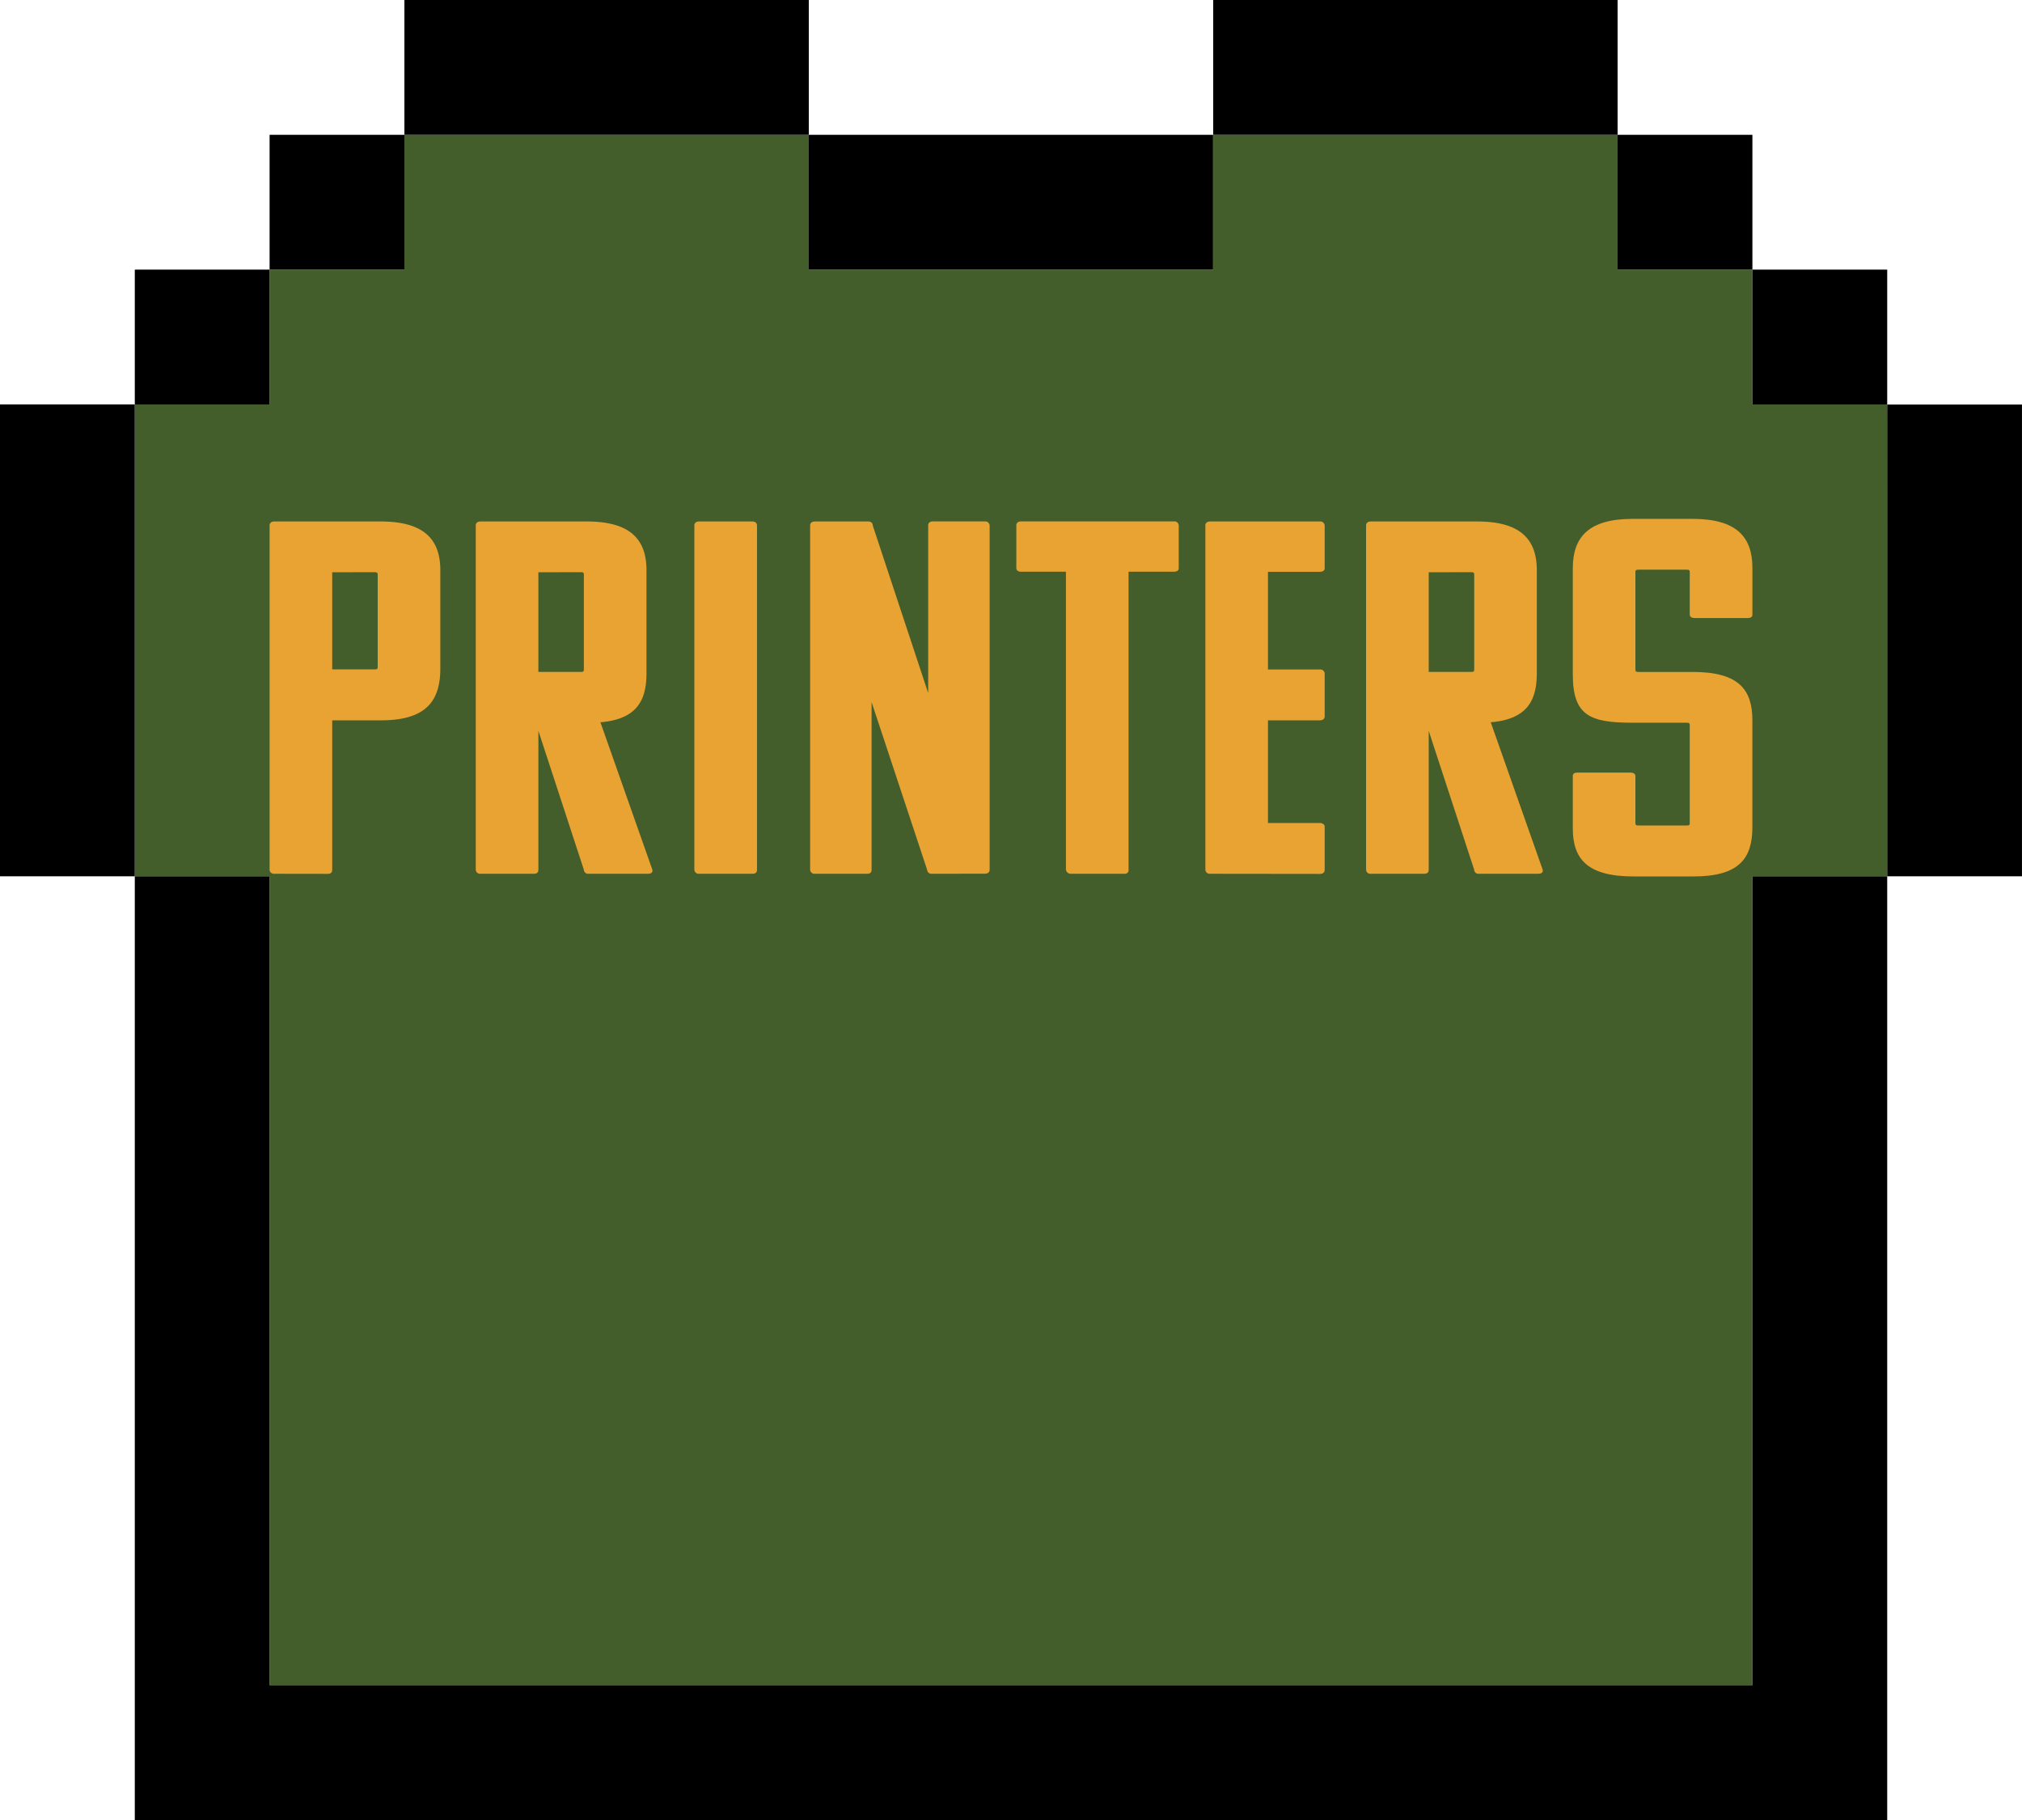 <svg xmlns="http://www.w3.org/2000/svg" width="79.306" height="71.375" viewBox="0 0 79.306 71.375">
  <g id="グループ_145751" data-name="グループ 145751" transform="translate(-779.895 -647.312)">
    <path id="パス_169005" data-name="パス 169005" d="M672.914,26.435V15.861h-5.287V10.574H662.34V5.287H646.479v5.287H630.617V5.287H614.756v5.287h-5.287v5.287h-5.287V34.366h5.287V66.088h58.158V34.366h5.287V26.435Z" transform="translate(181 647.312)" fill="#435e2b"/>
    <rect id="長方形_34932" data-name="長方形 34932" width="5.287" height="5.287" transform="translate(790.469 652.599)"/>
    <rect id="長方形_34933" data-name="長方形 34933" width="5.287" height="5.287" transform="translate(785.182 657.886)"/>
    <rect id="長方形_34934" data-name="長方形 34934" width="5.287" height="5.287" transform="translate(843.34 652.599)"/>
    <rect id="長方形_34935" data-name="長方形 34935" width="5.287" height="5.287" transform="translate(848.627 657.886)"/>
    <path id="パス_169006" data-name="パス 169006" d="M625.33,5.287h5.287V0H614.756V5.287H625.33Z" transform="translate(181 647.312)"/>
    <path id="パス_169007" data-name="パス 169007" d="M604.182,26.435V15.861h-5.287V34.366h5.287V26.435Z" transform="translate(181 647.312)"/>
    <path id="パス_169008" data-name="パス 169008" d="M672.914,21.148V34.366H678.2v-18.5h-5.287Z" transform="translate(181 647.312)"/>
    <path id="パス_169009" data-name="パス 169009" d="M667.627,39.653V66.088H609.469V34.366h-5.287V71.375h68.732V34.366h-5.287Z" transform="translate(181 647.312)"/>
    <path id="パス_169010" data-name="パス 169010" d="M635.9,10.574h10.574V5.287H630.617v5.287Z" transform="translate(181 647.312)"/>
    <path id="パス_169011" data-name="パス 169011" d="M657.053,5.287h5.287V0H646.479V5.287h10.574Z" transform="translate(181 647.312)"/>
    <path id="パス_169012" data-name="パス 169012" d="M609.654,34.267a.166.166,0,0,1-.185-.158v-13.5c0-.1.07-.158.185-.158h4.171c1.714,0,2.34.711,2.34,1.915v3.85c0,1.223-.51,2.033-2.317,2.033h-1.923v5.863c0,.119-.07.158-.185.158Zm2.271-11.825v3.81h1.668c.093,0,.116-.02.116-.1V22.541c0-.08-.023-.1-.116-.1Z" transform="translate(181 647.312)" fill="#e9a333"/>
    <path id="パス_169013" data-name="パス 169013" d="M621.98,34.267a.166.166,0,0,1-.185-.158l-1.784-5.449v5.449c0,.119-.07.158-.185.158H617.74a.167.167,0,0,1-.185-.158v-13.5c0-.1.07-.158.185-.158h4.171c1.714,0,2.34.711,2.34,1.915V26.41c0,1.1-.417,1.8-1.807,1.915l2.038,5.784c.024.119-.069.158-.185.158Zm-1.969-11.825v3.909h1.668c.093,0,.116-.02.116-.1V22.541c0-.08-.023-.1-.116-.1Z" transform="translate(181 647.312)" fill="#e9a333"/>
    <path id="パス_169014" data-name="パス 169014" d="M626.314,34.267a.167.167,0,0,1-.185-.158v-13.5c0-.1.069-.158.185-.158H628.4c.116,0,.186.059.186.158v13.5c0,.118-.07.158-.186.158Z" transform="translate(181 647.312)" fill="#e9a333"/>
    <path id="パス_169015" data-name="パス 169015" d="M635.443,34.267a.167.167,0,0,1-.185-.158l-2.178-6.574v6.574c0,.118-.07.158-.185.158h-2.039a.168.168,0,0,1-.186-.158v-13.5c0-.1.07-.158.186-.158h2.085c.116,0,.185.059.185.158L635.3,27.18V20.606c0-.1.07-.158.185-.158h2.039a.172.172,0,0,1,.186.158v13.5c0,.118-.093.158-.186.158Z" transform="translate(181 647.312)" fill="#e9a333"/>
    <path id="パス_169016" data-name="パス 169016" d="M643.159,22.422V34.109a.142.142,0,0,1-.162.158h-2.109a.185.185,0,0,1-.185-.158V22.422h-1.761c-.139,0-.185-.079-.185-.138V20.606c0-.1.069-.158.185-.158h6a.171.171,0,0,1,.185.158v1.678c0,.1-.092.138-.185.138Z" transform="translate(181 647.312)" fill="#e9a333"/>
    <path id="パス_169017" data-name="パス 169017" d="M646.356,34.267a.167.167,0,0,1-.185-.158v-13.5c0-.1.069-.158.185-.158h4.309a.172.172,0,0,1,.186.158v1.678c0,.1-.093.138-.186.138h-2.038v3.83h2.038a.172.172,0,0,1,.186.158v1.678c0,.118-.093.158-.186.158h-2.038v4.027h2.038c.093,0,.186.059.186.138v1.7c0,.118-.093.158-.186.158Z" transform="translate(181 647.312)" fill="#e9a333"/>
    <path id="パス_169018" data-name="パス 169018" d="M656.9,34.267a.166.166,0,0,1-.185-.158l-1.784-5.449v5.449c0,.119-.069.158-.185.158h-2.086a.166.166,0,0,1-.185-.158v-13.5c0-.1.07-.158.185-.158h4.171c1.714,0,2.34.711,2.34,1.915V26.41c0,1.1-.417,1.8-1.807,1.915l2.038,5.784c.024.119-.069.158-.185.158Zm-1.969-11.825v3.909H656.6c.093,0,.116-.02.116-.1V22.541c0-.08-.023-.1-.116-.1Z" transform="translate(181 647.312)" fill="#e9a333"/>
    <path id="パス_169019" data-name="パス 169019" d="M660.583,22.284c0-1.224.625-1.935,2.341-1.935h2.362c1.716,0,2.341.711,2.341,1.915V24.1c0,.1-.07.138-.186.138h-2.084c-.094,0-.187-.039-.187-.138V22.442c0-.079-.022-.1-.115-.1h-1.9c-.093,0-.117.02-.117.1v3.81c0,.079.024.1.117.1h2.13c1.831,0,2.341.71,2.341,1.9v4.185c0,1.224-.51,1.935-2.317,1.935h-2.341c-1.852,0-2.386-.711-2.386-1.9V30.437c0-.1.069-.138.185-.138h2.086c.092,0,.185.04.185.138v1.836c0,.079.024.1.117.1h1.9c.093,0,.115-.02.115-.1v-3.83c0-.078-.022-.1-.115-.1h-2.131c-1.669,0-2.341-.277-2.341-1.895Z" transform="translate(181 647.312)" fill="#e9a333"/>
  </g>
</svg>
